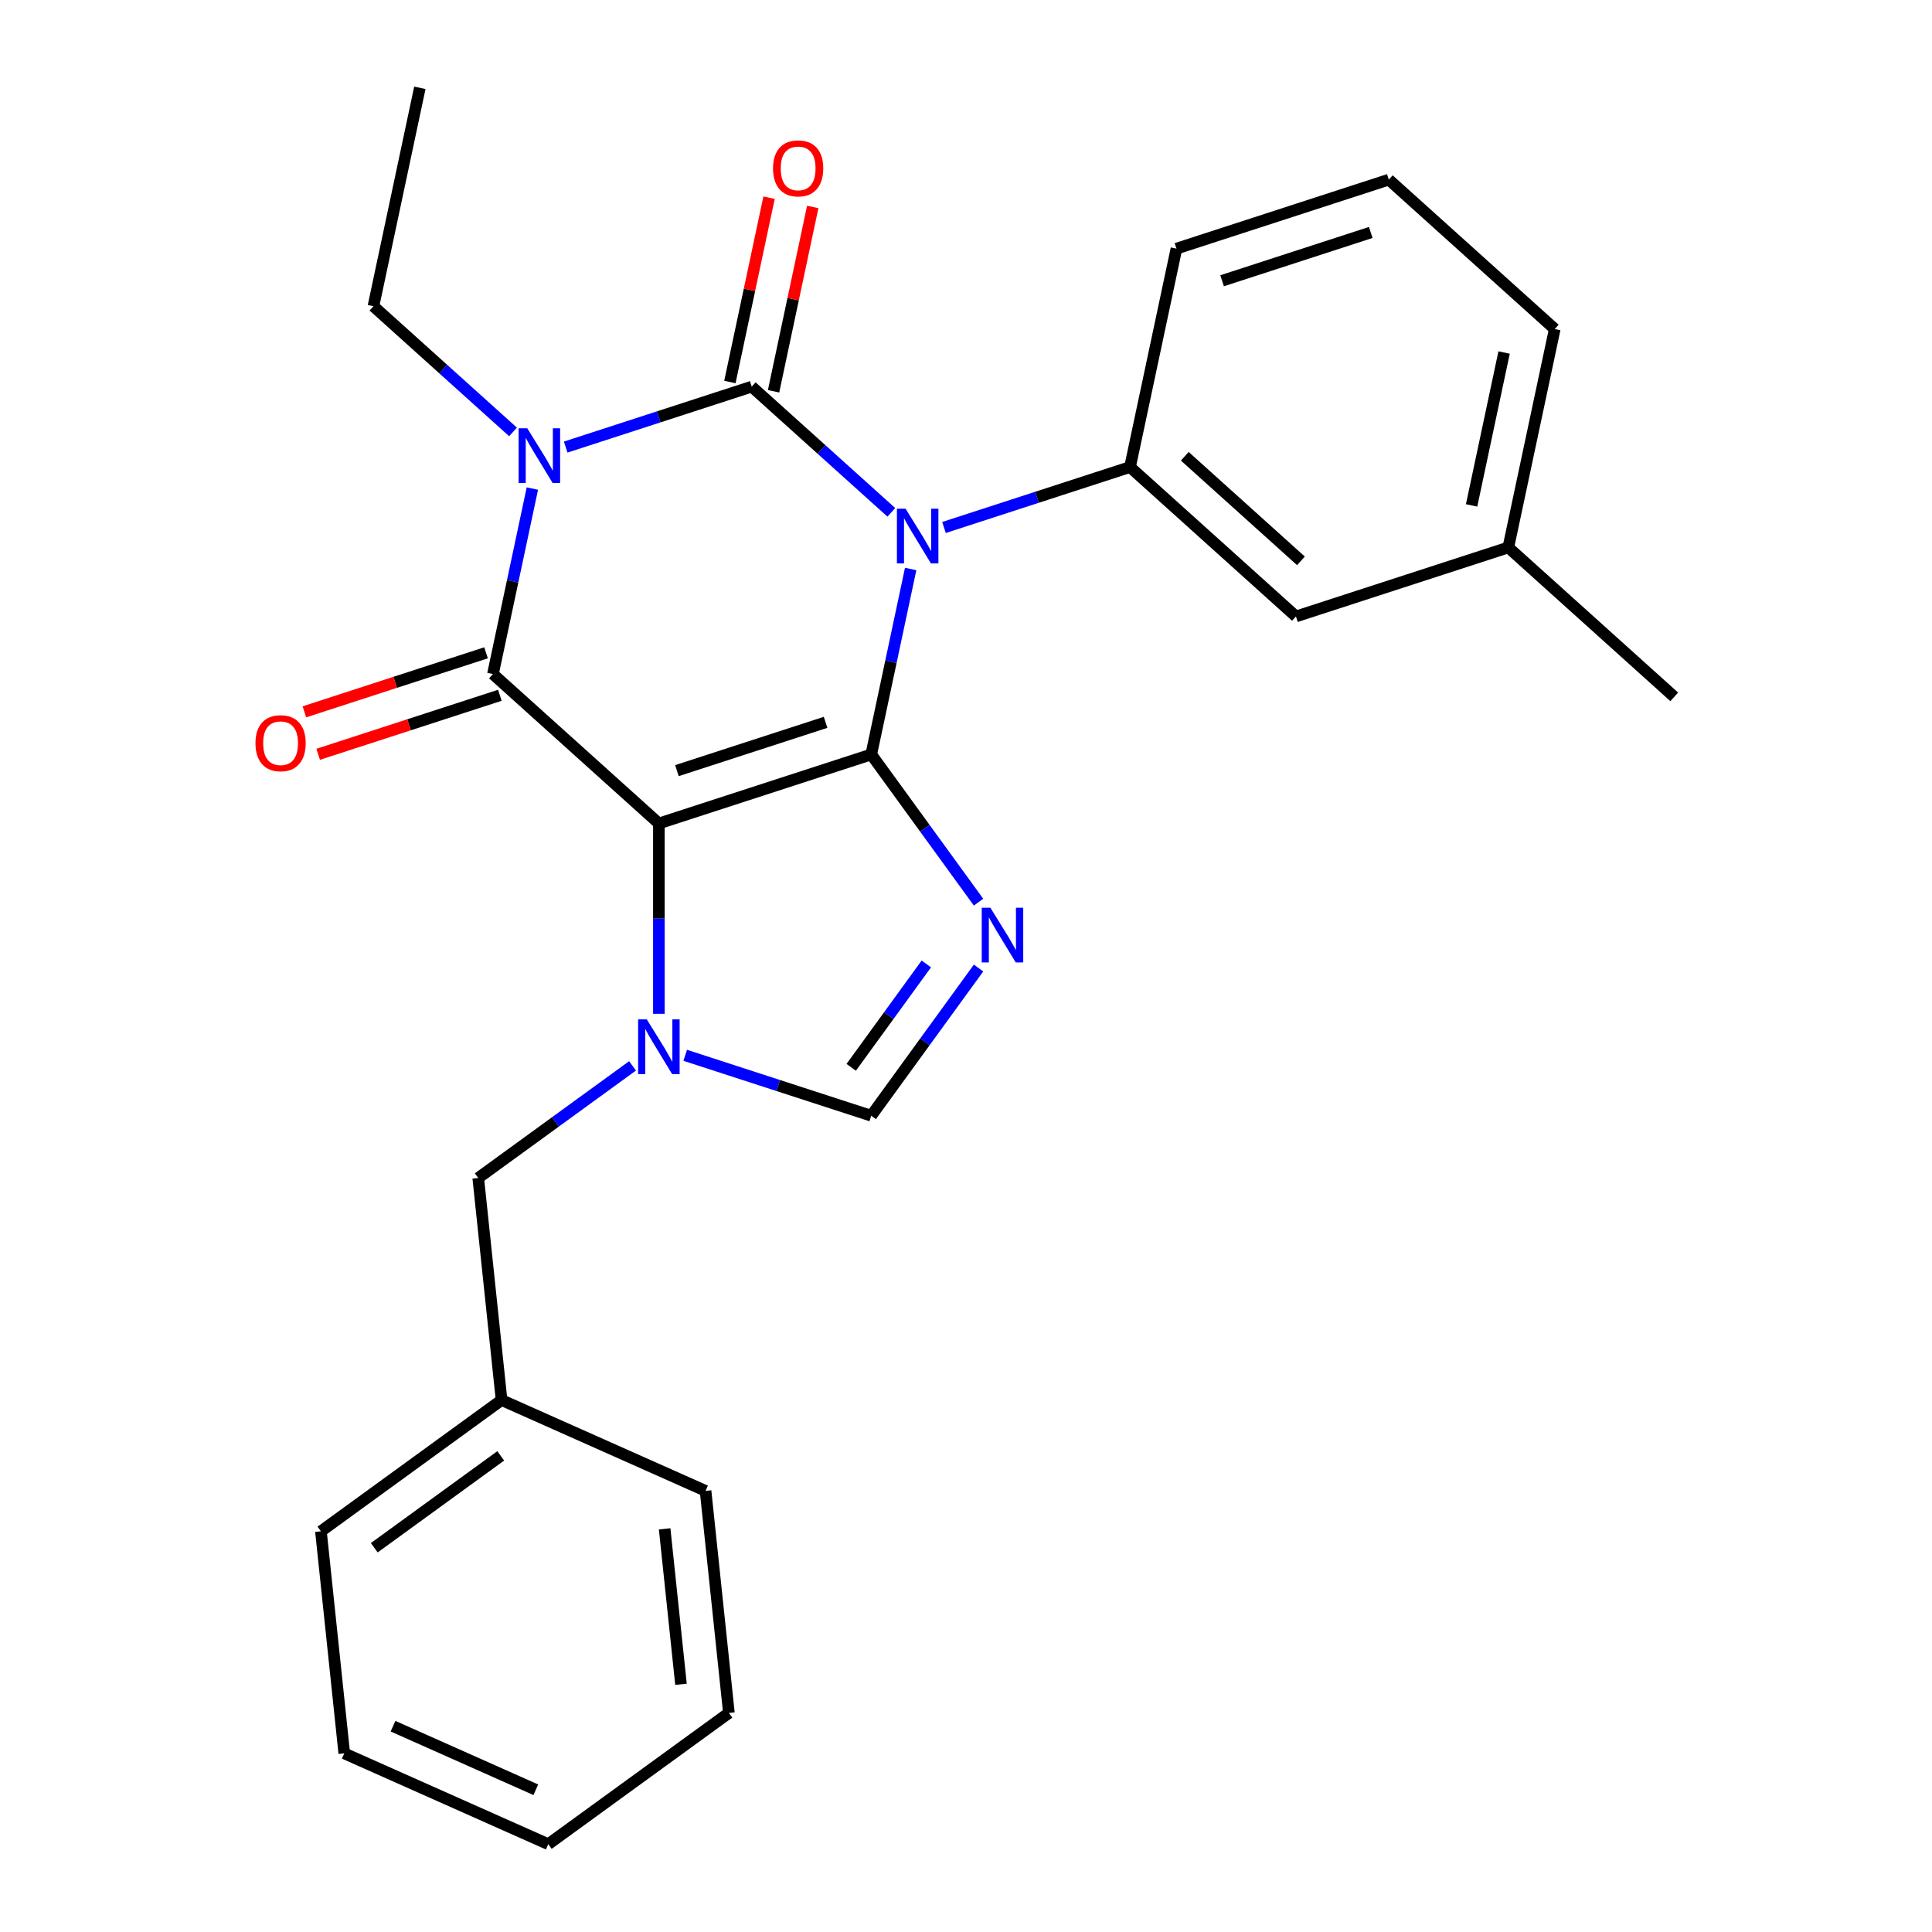 <?xml version='1.0' encoding='iso-8859-1'?>
<svg version='1.1' baseProfile='full'
              xmlns='http://www.w3.org/2000/svg'
                      xmlns:rdkit='http://www.rdkit.org/xml'
                      xmlns:xlink='http://www.w3.org/1999/xlink'
                  xml:space='preserve'
width='1000px' height='1000px' viewBox='0 0 1000 1000'>
<!-- END OF HEADER -->
<rect style='opacity:1.0;fill:#FFFFFF;stroke:none' width='1000' height='1000' x='0' y='0'> </rect>
<path class='bond-0' d='M 292.804,231.408 L 340.948,215.765' style='fill:none;fill-rule:evenodd;stroke:#0000FF;stroke-width:6px;stroke-linecap:butt;stroke-linejoin:miter;stroke-opacity:1' />
<path class='bond-0' d='M 340.948,215.765 L 389.092,200.122' style='fill:none;fill-rule:evenodd;stroke:#000000;stroke-width:6px;stroke-linecap:butt;stroke-linejoin:miter;stroke-opacity:1' />
<path class='bond-1' d='M 275.551,252.886 L 265.348,300.885' style='fill:none;fill-rule:evenodd;stroke:#0000FF;stroke-width:6px;stroke-linecap:butt;stroke-linejoin:miter;stroke-opacity:1' />
<path class='bond-1' d='M 265.348,300.885 L 255.146,348.884' style='fill:none;fill-rule:evenodd;stroke:#000000;stroke-width:6px;stroke-linecap:butt;stroke-linejoin:miter;stroke-opacity:1' />
<path class='bond-2' d='M 265.545,223.564 L 229.416,191.033' style='fill:none;fill-rule:evenodd;stroke:#0000FF;stroke-width:6px;stroke-linecap:butt;stroke-linejoin:miter;stroke-opacity:1' />
<path class='bond-2' d='M 229.416,191.033 L 193.287,158.503' style='fill:none;fill-rule:evenodd;stroke:#000000;stroke-width:6px;stroke-linecap:butt;stroke-linejoin:miter;stroke-opacity:1' />
<path class='bond-3' d='M 389.092,200.122 L 425.221,232.653' style='fill:none;fill-rule:evenodd;stroke:#000000;stroke-width:6px;stroke-linecap:butt;stroke-linejoin:miter;stroke-opacity:1' />
<path class='bond-3' d='M 425.221,232.653 L 461.35,265.184' style='fill:none;fill-rule:evenodd;stroke:#0000FF;stroke-width:6px;stroke-linecap:butt;stroke-linejoin:miter;stroke-opacity:1' />
<path class='bond-4' d='M 400.397,202.525 L 410.535,154.826' style='fill:none;fill-rule:evenodd;stroke:#000000;stroke-width:6px;stroke-linecap:butt;stroke-linejoin:miter;stroke-opacity:1' />
<path class='bond-4' d='M 410.535,154.826 L 420.674,107.126' style='fill:none;fill-rule:evenodd;stroke:#FF0000;stroke-width:6px;stroke-linecap:butt;stroke-linejoin:miter;stroke-opacity:1' />
<path class='bond-4' d='M 377.787,197.719 L 387.926,150.02' style='fill:none;fill-rule:evenodd;stroke:#000000;stroke-width:6px;stroke-linecap:butt;stroke-linejoin:miter;stroke-opacity:1' />
<path class='bond-4' d='M 387.926,150.02 L 398.065,102.321' style='fill:none;fill-rule:evenodd;stroke:#FF0000;stroke-width:6px;stroke-linecap:butt;stroke-linejoin:miter;stroke-opacity:1' />
<path class='bond-5' d='M 488.609,273.028 L 536.753,257.385' style='fill:none;fill-rule:evenodd;stroke:#0000FF;stroke-width:6px;stroke-linecap:butt;stroke-linejoin:miter;stroke-opacity:1' />
<path class='bond-5' d='M 536.753,257.385 L 584.897,241.742' style='fill:none;fill-rule:evenodd;stroke:#000000;stroke-width:6px;stroke-linecap:butt;stroke-linejoin:miter;stroke-opacity:1' />
<path class='bond-6' d='M 471.356,294.505 L 461.153,342.505' style='fill:none;fill-rule:evenodd;stroke:#0000FF;stroke-width:6px;stroke-linecap:butt;stroke-linejoin:miter;stroke-opacity:1' />
<path class='bond-6' d='M 461.153,342.505 L 450.951,390.504' style='fill:none;fill-rule:evenodd;stroke:#000000;stroke-width:6px;stroke-linecap:butt;stroke-linejoin:miter;stroke-opacity:1' />
<path class='bond-7' d='M 255.146,348.884 L 341.034,426.218' style='fill:none;fill-rule:evenodd;stroke:#000000;stroke-width:6px;stroke-linecap:butt;stroke-linejoin:miter;stroke-opacity:1' />
<path class='bond-8' d='M 251.574,337.893 L 204.56,353.168' style='fill:none;fill-rule:evenodd;stroke:#000000;stroke-width:6px;stroke-linecap:butt;stroke-linejoin:miter;stroke-opacity:1' />
<path class='bond-8' d='M 204.56,353.168 L 157.547,368.444' style='fill:none;fill-rule:evenodd;stroke:#FF0000;stroke-width:6px;stroke-linecap:butt;stroke-linejoin:miter;stroke-opacity:1' />
<path class='bond-8' d='M 258.717,359.876 L 211.703,375.152' style='fill:none;fill-rule:evenodd;stroke:#000000;stroke-width:6px;stroke-linecap:butt;stroke-linejoin:miter;stroke-opacity:1' />
<path class='bond-8' d='M 211.703,375.152 L 164.689,390.427' style='fill:none;fill-rule:evenodd;stroke:#FF0000;stroke-width:6px;stroke-linecap:butt;stroke-linejoin:miter;stroke-opacity:1' />
<path class='bond-9' d='M 193.287,158.503 L 217.316,45.455' style='fill:none;fill-rule:evenodd;stroke:#000000;stroke-width:6px;stroke-linecap:butt;stroke-linejoin:miter;stroke-opacity:1' />
<path class='bond-10' d='M 341.034,426.218 L 450.951,390.504' style='fill:none;fill-rule:evenodd;stroke:#000000;stroke-width:6px;stroke-linecap:butt;stroke-linejoin:miter;stroke-opacity:1' />
<path class='bond-10' d='M 350.378,398.878 L 427.32,373.878' style='fill:none;fill-rule:evenodd;stroke:#000000;stroke-width:6px;stroke-linecap:butt;stroke-linejoin:miter;stroke-opacity:1' />
<path class='bond-11' d='M 341.034,426.218 L 341.034,475.48' style='fill:none;fill-rule:evenodd;stroke:#000000;stroke-width:6px;stroke-linecap:butt;stroke-linejoin:miter;stroke-opacity:1' />
<path class='bond-11' d='M 341.034,475.48 L 341.034,524.742' style='fill:none;fill-rule:evenodd;stroke:#0000FF;stroke-width:6px;stroke-linecap:butt;stroke-linejoin:miter;stroke-opacity:1' />
<path class='bond-12' d='M 450.951,390.504 L 478.723,428.73' style='fill:none;fill-rule:evenodd;stroke:#000000;stroke-width:6px;stroke-linecap:butt;stroke-linejoin:miter;stroke-opacity:1' />
<path class='bond-12' d='M 478.723,428.73 L 506.496,466.956' style='fill:none;fill-rule:evenodd;stroke:#0000FF;stroke-width:6px;stroke-linecap:butt;stroke-linejoin:miter;stroke-opacity:1' />
<path class='bond-13' d='M 506.496,501.054 L 478.723,539.28' style='fill:none;fill-rule:evenodd;stroke:#0000FF;stroke-width:6px;stroke-linecap:butt;stroke-linejoin:miter;stroke-opacity:1' />
<path class='bond-13' d='M 478.723,539.28 L 450.951,577.506' style='fill:none;fill-rule:evenodd;stroke:#000000;stroke-width:6px;stroke-linecap:butt;stroke-linejoin:miter;stroke-opacity:1' />
<path class='bond-13' d='M 479.464,498.936 L 460.023,525.694' style='fill:none;fill-rule:evenodd;stroke:#0000FF;stroke-width:6px;stroke-linecap:butt;stroke-linejoin:miter;stroke-opacity:1' />
<path class='bond-13' d='M 460.023,525.694 L 440.582,552.452' style='fill:none;fill-rule:evenodd;stroke:#000000;stroke-width:6px;stroke-linecap:butt;stroke-linejoin:miter;stroke-opacity:1' />
<path class='bond-14' d='M 450.951,577.506 L 402.807,561.863' style='fill:none;fill-rule:evenodd;stroke:#000000;stroke-width:6px;stroke-linecap:butt;stroke-linejoin:miter;stroke-opacity:1' />
<path class='bond-14' d='M 402.807,561.863 L 354.663,546.22' style='fill:none;fill-rule:evenodd;stroke:#0000FF;stroke-width:6px;stroke-linecap:butt;stroke-linejoin:miter;stroke-opacity:1' />
<path class='bond-15' d='M 327.404,551.694 L 287.468,580.709' style='fill:none;fill-rule:evenodd;stroke:#0000FF;stroke-width:6px;stroke-linecap:butt;stroke-linejoin:miter;stroke-opacity:1' />
<path class='bond-15' d='M 287.468,580.709 L 247.533,609.724' style='fill:none;fill-rule:evenodd;stroke:#000000;stroke-width:6px;stroke-linecap:butt;stroke-linejoin:miter;stroke-opacity:1' />
<path class='bond-16' d='M 247.533,609.724 L 259.613,724.665' style='fill:none;fill-rule:evenodd;stroke:#000000;stroke-width:6px;stroke-linecap:butt;stroke-linejoin:miter;stroke-opacity:1' />
<path class='bond-17' d='M 259.613,724.665 L 166.112,792.597' style='fill:none;fill-rule:evenodd;stroke:#000000;stroke-width:6px;stroke-linecap:butt;stroke-linejoin:miter;stroke-opacity:1' />
<path class='bond-17' d='M 259.175,753.555 L 193.724,801.107' style='fill:none;fill-rule:evenodd;stroke:#000000;stroke-width:6px;stroke-linecap:butt;stroke-linejoin:miter;stroke-opacity:1' />
<path class='bond-18' d='M 259.613,724.665 L 365.195,771.673' style='fill:none;fill-rule:evenodd;stroke:#000000;stroke-width:6px;stroke-linecap:butt;stroke-linejoin:miter;stroke-opacity:1' />
<path class='bond-19' d='M 166.112,792.597 L 178.193,907.537' style='fill:none;fill-rule:evenodd;stroke:#000000;stroke-width:6px;stroke-linecap:butt;stroke-linejoin:miter;stroke-opacity:1' />
<path class='bond-20' d='M 584.897,241.742 L 670.785,319.076' style='fill:none;fill-rule:evenodd;stroke:#000000;stroke-width:6px;stroke-linecap:butt;stroke-linejoin:miter;stroke-opacity:1' />
<path class='bond-20' d='M 613.247,236.164 L 673.368,290.298' style='fill:none;fill-rule:evenodd;stroke:#000000;stroke-width:6px;stroke-linecap:butt;stroke-linejoin:miter;stroke-opacity:1' />
<path class='bond-21' d='M 584.897,241.742 L 608.926,128.694' style='fill:none;fill-rule:evenodd;stroke:#000000;stroke-width:6px;stroke-linecap:butt;stroke-linejoin:miter;stroke-opacity:1' />
<path class='bond-22' d='M 670.785,319.076 L 780.702,283.361' style='fill:none;fill-rule:evenodd;stroke:#000000;stroke-width:6px;stroke-linecap:butt;stroke-linejoin:miter;stroke-opacity:1' />
<path class='bond-23' d='M 780.702,283.361 L 866.589,360.695' style='fill:none;fill-rule:evenodd;stroke:#000000;stroke-width:6px;stroke-linecap:butt;stroke-linejoin:miter;stroke-opacity:1' />
<path class='bond-24' d='M 780.702,283.361 L 804.731,170.313' style='fill:none;fill-rule:evenodd;stroke:#000000;stroke-width:6px;stroke-linecap:butt;stroke-linejoin:miter;stroke-opacity:1' />
<path class='bond-24' d='M 761.696,261.598 L 778.517,182.465' style='fill:none;fill-rule:evenodd;stroke:#000000;stroke-width:6px;stroke-linecap:butt;stroke-linejoin:miter;stroke-opacity:1' />
<path class='bond-25' d='M 718.843,92.98 L 608.926,128.694' style='fill:none;fill-rule:evenodd;stroke:#000000;stroke-width:6px;stroke-linecap:butt;stroke-linejoin:miter;stroke-opacity:1' />
<path class='bond-25' d='M 709.498,120.32 L 632.556,145.32' style='fill:none;fill-rule:evenodd;stroke:#000000;stroke-width:6px;stroke-linecap:butt;stroke-linejoin:miter;stroke-opacity:1' />
<path class='bond-26' d='M 718.843,92.98 L 804.731,170.313' style='fill:none;fill-rule:evenodd;stroke:#000000;stroke-width:6px;stroke-linecap:butt;stroke-linejoin:miter;stroke-opacity:1' />
<path class='bond-27' d='M 365.195,771.673 L 377.276,886.613' style='fill:none;fill-rule:evenodd;stroke:#000000;stroke-width:6px;stroke-linecap:butt;stroke-linejoin:miter;stroke-opacity:1' />
<path class='bond-27' d='M 344.019,791.33 L 352.476,871.788' style='fill:none;fill-rule:evenodd;stroke:#000000;stroke-width:6px;stroke-linecap:butt;stroke-linejoin:miter;stroke-opacity:1' />
<path class='bond-28' d='M 178.193,907.537 L 283.775,954.545' style='fill:none;fill-rule:evenodd;stroke:#000000;stroke-width:6px;stroke-linecap:butt;stroke-linejoin:miter;stroke-opacity:1' />
<path class='bond-28' d='M 203.432,893.472 L 277.339,926.378' style='fill:none;fill-rule:evenodd;stroke:#000000;stroke-width:6px;stroke-linecap:butt;stroke-linejoin:miter;stroke-opacity:1' />
<path class='bond-29' d='M 377.276,886.613 L 283.775,954.545' style='fill:none;fill-rule:evenodd;stroke:#000000;stroke-width:6px;stroke-linecap:butt;stroke-linejoin:miter;stroke-opacity:1' />
<path  class='atom-0' d='M 272.915 221.676
L 282.195 236.676
Q 283.115 238.156, 284.595 240.836
Q 286.075 243.516, 286.155 243.676
L 286.155 221.676
L 289.915 221.676
L 289.915 249.996
L 286.035 249.996
L 276.075 233.596
Q 274.915 231.676, 273.675 229.476
Q 272.475 227.276, 272.115 226.596
L 272.115 249.996
L 268.435 249.996
L 268.435 221.676
L 272.915 221.676
' fill='#0000FF'/>
<path  class='atom-2' d='M 468.72 263.296
L 478 278.296
Q 478.92 279.776, 480.4 282.456
Q 481.88 285.136, 481.96 285.296
L 481.96 263.296
L 485.72 263.296
L 485.72 291.616
L 481.84 291.616
L 471.88 275.216
Q 470.72 273.296, 469.48 271.096
Q 468.28 268.896, 467.92 268.216
L 467.92 291.616
L 464.24 291.616
L 464.24 263.296
L 468.72 263.296
' fill='#0000FF'/>
<path  class='atom-4' d='M 132.229 384.679
Q 132.229 377.879, 135.589 374.079
Q 138.949 370.279, 145.229 370.279
Q 151.509 370.279, 154.869 374.079
Q 158.229 377.879, 158.229 384.679
Q 158.229 391.559, 154.829 395.479
Q 151.429 399.359, 145.229 399.359
Q 138.989 399.359, 135.589 395.479
Q 132.229 391.599, 132.229 384.679
M 145.229 396.159
Q 149.549 396.159, 151.869 393.279
Q 154.229 390.359, 154.229 384.679
Q 154.229 379.119, 151.869 376.319
Q 149.549 373.479, 145.229 373.479
Q 140.909 373.479, 138.549 376.279
Q 136.229 379.079, 136.229 384.679
Q 136.229 390.399, 138.549 393.279
Q 140.909 396.159, 145.229 396.159
' fill='#FF0000'/>
<path  class='atom-5' d='M 400.121 87.154
Q 400.121 80.354, 403.481 76.554
Q 406.841 72.754, 413.121 72.754
Q 419.401 72.754, 422.761 76.554
Q 426.121 80.354, 426.121 87.154
Q 426.121 94.034, 422.721 97.954
Q 419.321 101.834, 413.121 101.834
Q 406.881 101.834, 403.481 97.954
Q 400.121 94.074, 400.121 87.154
M 413.121 98.634
Q 417.441 98.634, 419.761 95.754
Q 422.121 92.834, 422.121 87.154
Q 422.121 81.594, 419.761 78.794
Q 417.441 75.954, 413.121 75.954
Q 408.801 75.954, 406.441 78.754
Q 404.121 81.554, 404.121 87.154
Q 404.121 92.874, 406.441 95.754
Q 408.801 98.634, 413.121 98.634
' fill='#FF0000'/>
<path  class='atom-9' d='M 512.623 469.845
L 521.903 484.845
Q 522.823 486.325, 524.303 489.005
Q 525.783 491.685, 525.863 491.845
L 525.863 469.845
L 529.623 469.845
L 529.623 498.165
L 525.743 498.165
L 515.783 481.765
Q 514.623 479.845, 513.383 477.645
Q 512.183 475.445, 511.823 474.765
L 511.823 498.165
L 508.143 498.165
L 508.143 469.845
L 512.623 469.845
' fill='#0000FF'/>
<path  class='atom-11' d='M 334.774 527.632
L 344.054 542.632
Q 344.974 544.112, 346.454 546.792
Q 347.934 549.472, 348.014 549.632
L 348.014 527.632
L 351.774 527.632
L 351.774 555.952
L 347.894 555.952
L 337.934 539.552
Q 336.774 537.632, 335.534 535.432
Q 334.334 533.232, 333.974 532.552
L 333.974 555.952
L 330.294 555.952
L 330.294 527.632
L 334.774 527.632
' fill='#0000FF'/>
</svg>
